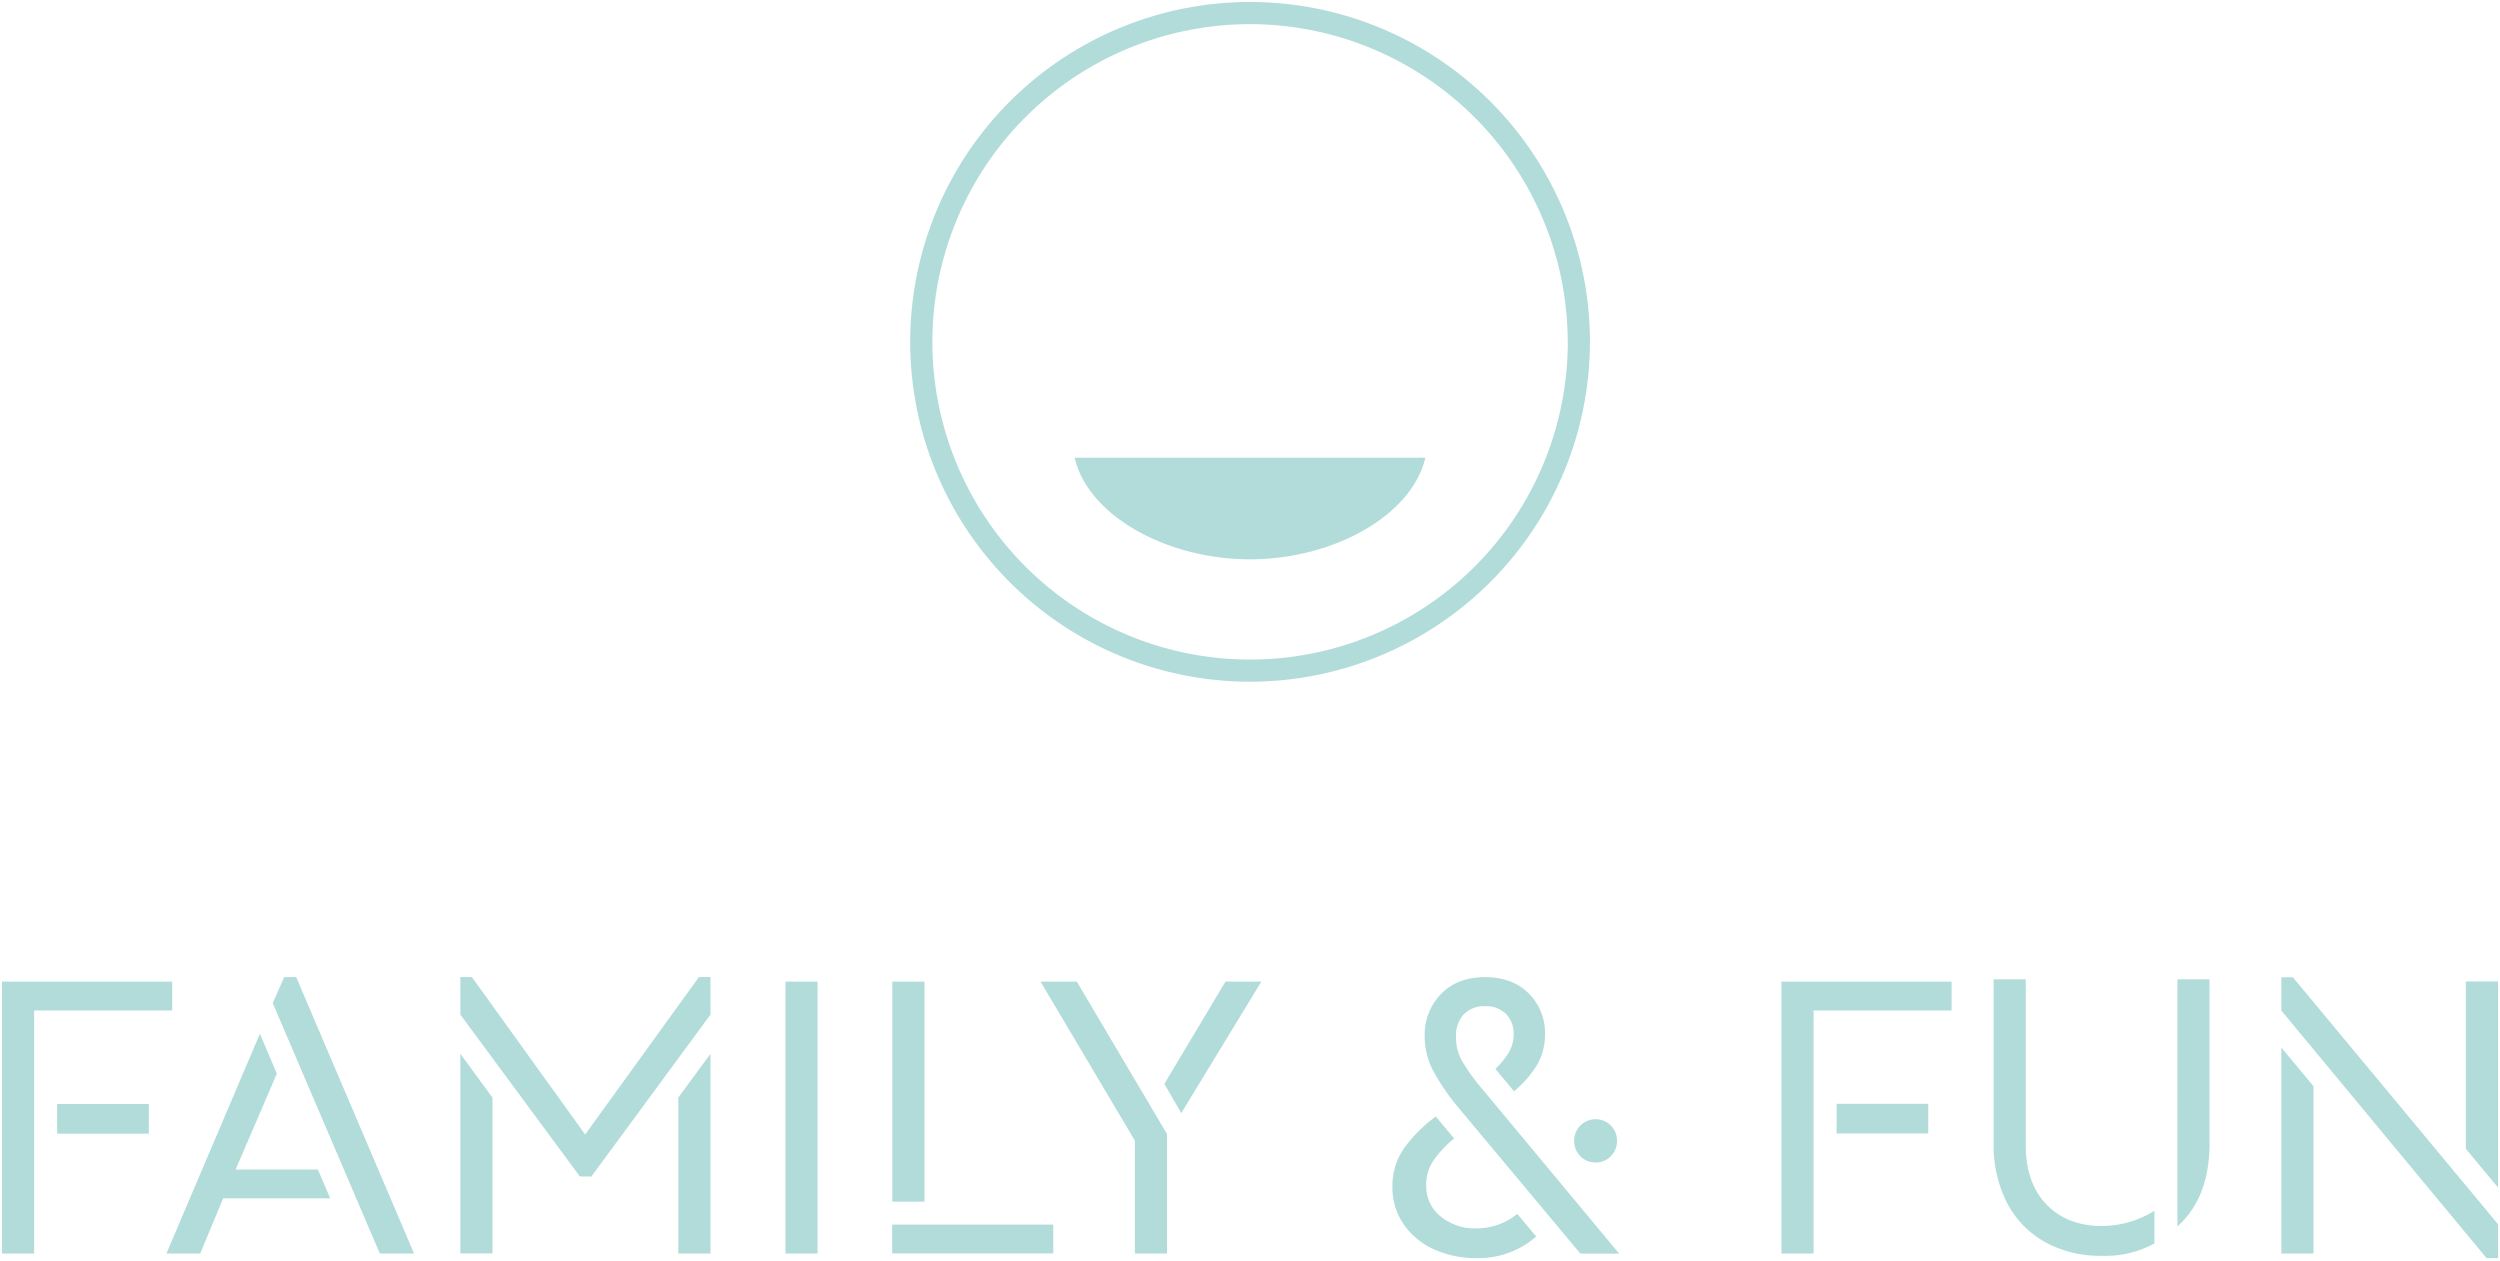 <?xml version="1.0" encoding="UTF-8"?> <svg xmlns="http://www.w3.org/2000/svg" id="Ebene_1" data-name="Ebene 1" viewBox="0 0 627.38 316.35"><defs><style>.cls-1{fill:#b1dcda;}</style></defs><path class="cls-1" d="M313.69,140.36c-21,0-40.66-11-44-25.49h88c-3.35,14.45-23,25.49-44,25.49M399,85.79a85.29,85.29,0,1,0-85.29,85.29A85.39,85.39,0,0,0,399,85.79Zm-5.56,0A79.73,79.73,0,1,1,313.69,6.06,79.82,79.82,0,0,1,393.42,85.79ZM197.11,246.33h8.06v68.25h-8.06Zm203.31,45.4a5.1,5.1,0,0,0,3.82-1.6,5.37,5.37,0,0,0,1.56-3.88,5.38,5.38,0,1,0-10.76,0,5.41,5.41,0,0,0,1.55,3.88A5.12,5.12,0,0,0,400.42,291.73Zm-19.66,12.91a16.31,16.31,0,0,1-10.23,3.63,13.56,13.56,0,0,1-9-3,9.66,9.66,0,0,1-3.62-7.85,10.88,10.88,0,0,1,1.86-6.26,28.82,28.82,0,0,1,5.15-5.47l-4.61-5.5a36.38,36.38,0,0,0-7.93,7.92,16.59,16.59,0,0,0-2.95,9.72,16.18,16.18,0,0,0,2.79,9.36,18.32,18.32,0,0,0,7.6,6.31,25.23,25.23,0,0,0,10.7,2.22,21.9,21.9,0,0,0,15-5.42ZM372,273.32a50.79,50.79,0,0,1-5.06-7,12.17,12.17,0,0,1-1.56-6.15,7.88,7.88,0,0,1,1.92-5.58,7,7,0,0,1,5.42-2.07,6.92,6.92,0,0,1,5.28,2,7.08,7.08,0,0,1,1.86,5.07,9,9,0,0,1-1.24,4.55,18.88,18.88,0,0,1-3.36,4.09l4.68,5.62a26.58,26.58,0,0,0,5.66-6.4,14.94,14.94,0,0,0,2.12-7.86,13.92,13.92,0,0,0-4.09-10.29q-4.08-4.08-10.91-4.08-7,0-11.11,4.24a14.68,14.68,0,0,0-4.08,10.65,18.37,18.37,0,0,0,2.17,8.68,56.2,56.2,0,0,0,6.41,9.31l30.5,36.5h9.72ZM95.32,314.58h8.59L74.33,245.2h-3l-2.89,6.51ZM79.77,293.49H59.13l10.35-24.06-4.26-10L41.76,314.58h8.48L56,300.73H82.87Zm98.52-48.29h-2.9l-28.54,39.5-28.43-39.5h-2.9v9.41l30,40.63h2.89l29.89-40.63Zm-8.07,30.24v39.14h8.07V264.47Zm-54.7-11v50.11h8.07V275.44ZM624,315.72h2.9v-8.48l-51.5-62h-2.89v8.37Zm-51.49-52.83v51.69h8.06v-42ZM626.88,298v-51.7h-8.07v42Zm-362.56,9.31H223.89v7.24h40.43ZM232,301.56V246.33h-8.07v55.23ZM.5,314.58H8.57v-61H43.21v-7.24H.5Zm13.85-37.53v7.44h23v-7.44Zm432.71,37.53h8.06v-61h34.64v-7.24h-42.7ZM460.9,277v7.45h23V277Zm85.53,30.77q8.07-7.24,8.06-20.89V245.76h-8.06Zm-5.78-3.92a25.14,25.14,0,0,1-13.15,3.82q-8.68,0-13.9-5.38t-5.23-14.89V245.76h-8.06v41.16a31.54,31.54,0,0,0,3.36,14.94,23.78,23.78,0,0,0,9.51,9.83,28.7,28.7,0,0,0,14.32,3.46,25.75,25.75,0,0,0,13.15-3.1ZM270.22,246.33h-9.1l23.68,39.92v28.33h8.06v-30Zm26.22,33,20.1-33h-9L292.2,272Z"></path></svg> 